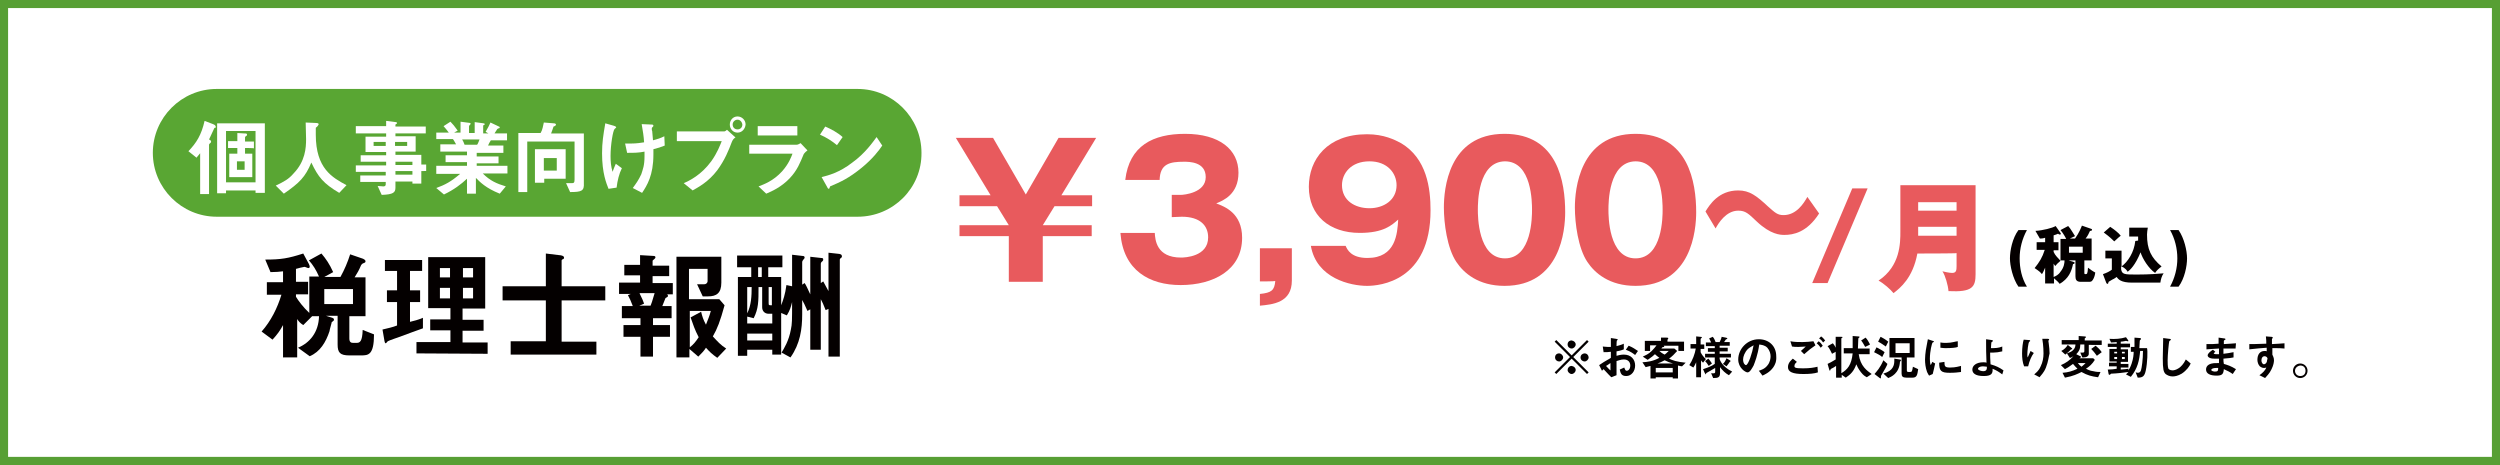 <?xml version="1.0" encoding="utf-8"?>
<!-- Generator: Adobe Illustrator 25.4.1, SVG Export Plug-In . SVG Version: 6.00 Build 0)  -->
<svg version="1.1" id="レイヤー_1" xmlns="http://www.w3.org/2000/svg" xmlns:xlink="http://www.w3.org/1999/xlink" x="0px"
	 y="0px" viewBox="0 0 618.3 115" style="enable-background:new 0 0 618.3 115;" xml:space="preserve">
<rect x="0" y="0" width="618.3" height="115" fill="#333333" stroke="none"/>
<style type="text/css">
	.st0{fill:#FFFFFF;}
	.st1{fill:#579F34;}
	.st2{fill:#040000;}
	.st3{fill:#E85A5D;}
	.st4{fill:#59A633;}
</style>
<g id="_x33_">
	<g>
		<rect x="1" y="1" class="st0" width="616.3" height="113"/>
		<path class="st1" d="M616.3,2v111H2V2H616.3 M618.3,0H0v115h618.3V0L618.3,0z"/>
	</g>
	<g>
		<path class="st2" d="M384.9,92.5l-0.4-0.4l3.8-3.8l-3.8-3.8l0.4-0.4l3.8,3.8l3.8-3.8l0.4,0.4l-3.8,3.8l3.8,3.8l-0.4,0.4l-3.8-3.8
			L384.9,92.5z M386.6,88.4c0,0.5-0.5,1-1,1s-1-0.4-1-1s0.4-1,1-1C386.1,87.4,386.6,87.9,386.6,88.4z M389.7,85.2c0,0.5-0.5,1-1,1
			s-1-0.4-1-1s0.4-1,1-1C389.3,84.3,389.7,84.7,389.7,85.2z M389.7,91.5c0,0.5-0.5,1-1,1s-1-0.5-1-1c0-0.5,0.4-1,1-1
			C389.3,90.6,389.7,91,389.7,91.5z M392.9,88.4c0,0.5-0.5,1-1,1c-0.5,0-1-0.4-1-1s0.5-1,1-1C392.5,87.4,392.9,87.9,392.9,88.4z"/>
		<path class="st2" d="M395.5,90.3c1.9-1.3,2.2-1.3,2.9-1.8V87c-0.7,0.1-1.1,0.1-1.8,0.1l-0.2-1.4c0.4,0,0.6,0.1,1.2,0.1
			c0.3,0,0.4,0,0.8,0c0-1.3,0-1.4,0-2.2l1.3,0.2c0.4,0.1,0.4,0.1,0.4,0.2c0,0.1-0.2,0.2-0.2,0.2c-0.1,0.1-0.1,1.3-0.1,1.4
			c0.7-0.2,1.2-0.3,1.8-0.6v1.4c-0.7,0.3-1.3,0.4-1.8,0.5V88c0.4-0.1,1-0.3,1.8-0.3c1.8,0,2.8,1.2,2.8,2.7c0,1.4-0.9,2.6-2.2,2.6
			c-1.3,0-1.4-0.8-1.6-1.6l1.1-0.5c0.2,0.5,0.3,0.8,0.6,0.8c0.5,0,0.9-0.5,0.9-1.3c0-0.8-0.5-1.5-1.6-1.5c-0.7,0-1.4,0.3-1.8,0.4
			c0,1.9,0,2.1,0,3.5l-1.3,0.5c-0.5-0.5-0.8-0.8-1.9-2c-0.2,0.2-0.2,0.2-0.4,0.4L395.5,90.3z M398.3,89.8c-0.4,0.2-0.5,0.4-1.1,0.7
			c0.4,0.4,0.8,0.9,1.1,1.1V89.8z M404.4,87.8c-0.5-0.4-1.2-0.9-2.3-1.3l0.7-1c1,0.4,1.7,0.9,2.3,1.3L404.4,87.8z"/>
		<path class="st2" d="M416,90.6c-0.2,0-0.6-0.1-1-0.2v3.2h-1.3v-0.3h-4.2v0.3h-1.3v-3.1c-0.7,0.2-0.8,0.2-1.2,0.3l-0.8-1.2
			c1.3-0.1,2.5-0.2,4.2-1.1c-0.5-0.4-0.7-0.5-1.1-0.9c-0.4,0.4-0.8,0.7-1.8,1.4l-1.2-0.8c0.6-0.3,1.4-0.6,2.2-1.4
			c0.6-0.6,0.9-1,1.2-1.4h-1.6v1.4h-1.3v-2.5h4v-0.8h1.3c0.5,0,0.5,0.1,0.5,0.2s-0.1,0.1-0.1,0.2c-0.1,0.1-0.1,0.1-0.1,0.2v0.4h4.1
			v2.3h-1.4v-1.3h-3.7c0.1,0,0.2,0.1,0.2,0.2s-0.1,0.1-0.1,0.1c-0.1,0-0.3,0.1-0.4,0.1c-0.1,0.1-0.1,0.2-0.2,0.3h3.2l0.7,0.6
			c-0.7,0.8-1.2,1.3-2,1.9c0.8,0.4,1.9,0.8,4.1,1L416,90.6z M413.7,91h-4.2v1.1h4.2V91z M411.7,89.1c-0.7,0.4-1.2,0.6-1.8,0.8h3.9
			C413,89.7,412.5,89.5,411.7,89.1z M410.4,86.8c0.2,0.2,0.5,0.5,1.3,0.9c0.3-0.2,0.5-0.4,1-0.9H410.4z"/>
		<path class="st2" d="M421.2,89.7c-0.4-0.4-0.4-0.4-0.5-0.6v4.2h-1.2v-3.7c-0.2,0.5-0.5,1-0.7,1.3l-1-0.6c0.8-1.2,1.4-2.8,1.6-4.1
			h-1.3v-1.1h1.4v-1.9l1,0.1c0.2,0,0.4,0,0.4,0.2c0,0.1,0,0.1-0.1,0.1c-0.1,0.1-0.2,0.2-0.2,0.2v1.4h0.9v1.1h-0.9v0.8
			c0.2,0.5,0.8,1.3,1.3,1.7L421.2,89.7z M427.6,92.8c-0.9-0.5-1.6-1.2-2.2-2v1.4c0,1.1-0.4,1.3-1.7,1.3l-0.5-1.2c0.8,0.1,1,0,1-0.3
			v-1c-0.5,0.3-1.7,1-1.9,1.1c-0.2,0.1-0.2,0.1-0.3,0.2c-0.1,0.1-0.1,0.3-0.1,0.3c-0.1,0-0.2-0.3-0.3-0.4l-0.4-0.9
			c0.9-0.3,2.1-0.7,2.9-1.3v-1.6h-2.4v-0.9h2.4V87h-1.7v-0.9h1.7v-0.5h-2.2v-0.9h1.3c-0.1-0.3-0.3-0.6-0.5-1l0.9-0.4
			c0.4,0.4,0.6,1.1,0.7,1.3h1c0.2-0.4,0.4-0.8,0.5-1.3l1,0.2c0.1,0,0.4,0.1,0.4,0.2c0,0.1,0,0.1-0.2,0.2c-0.1,0-0.1,0-0.2,0.1
			c0,0-0.3,0.5-0.4,0.6h1.4v0.9h-2.5V86h2v0.9h-2v0.6h2.8v0.9h-2.8v0.3c0,0.4,0.8,2.1,3.1,3.2L427.6,92.8z M422.6,90.5
			c-0.2-0.3-0.5-0.8-0.9-1.2l0.8-0.6c0.4,0.4,0.7,0.9,0.9,1.2L422.6,90.5z M428,89.4c-0.1,0-0.1,0-0.2,0.1c-0.2,0.3-0.4,0.6-0.8,1.1
			l-0.9-0.6c0.4-0.3,0.7-0.9,0.9-1.4l0.8,0.5C427.9,89.1,428,89.2,428,89.4C428.1,89.4,428,89.4,428,89.4z"/>
		<path class="st2" d="M438.6,90.8c-0.9,1.3-2.1,1.8-2.7,2.1l-0.9-1.2c0.5-0.2,1.4-0.4,2.1-1.3c0.7-0.8,0.8-1.8,0.8-2.3
			c0-0.6-0.2-1.4-0.8-2.1c-0.7-0.7-1.5-0.7-2-0.8c-0.4,2.8-1.1,4.4-1.4,5.2c-0.4,0.7-0.9,1.7-1.5,1.7c-0.5,0-2.3-1.1-2.3-3.2
			c0-2.6,2.2-5,5.1-5c2.4,0,4.3,1.6,4.3,4.2C439.4,89.4,439,90.2,438.6,90.8z M432.3,86.3c-0.8,0.8-1.2,1.9-1.2,2.6
			c0,1,0.5,1.4,0.7,1.4c0.6,0,1.6-3.1,1.9-4.9C433.4,85.6,432.9,85.8,432.3,86.3z"/>
		<path class="st2" d="M446,92.5c-2.6,0-3.8-0.5-3.8-1.7c0-1.1,0.8-1.7,1.2-2.1l1,0.8c-0.2,0.2-0.6,0.5-0.6,1c0,0.4,0.1,0.6,2.1,0.6
			c1.8,0,2.8-0.2,3.6-0.4l0.1,1.4C448.7,92.4,447.5,92.5,446,92.5z M446.2,87.6l-0.8-0.8c0.3-0.3,0.7-0.6,1.2-1.1
			c-0.5,0-0.9,0.1-1.8,0.1c-0.7,0-1.1,0-1.6-0.1l-0.4-1.3c1,0.2,2,0.2,3,0.2c0.9,0,1.8-0.1,2.7-0.2l0.5,1
			C448.1,86,447.2,86.7,446.2,87.6z M450.3,86c-0.3-0.4-0.5-0.7-1-1.1l0.5-0.5c0.4,0.3,0.6,0.5,1,1.1L450.3,86z M450.9,84.7
			c-0.3-0.4-0.4-0.6-1-1l0.5-0.5c0.4,0.3,0.6,0.5,1,1L450.9,84.7z"/>
		<path class="st2" d="M461.7,93.3c-0.5-0.3-0.8-0.4-1.5-1.3c-0.6-0.8-0.9-1.4-1.1-1.9c-0.6,1.7-1.4,2.5-2.6,3.3l-1-0.7v0.7h-1.4
			v-2.9c-0.4,0.3-0.8,0.5-1.2,0.7c-0.1,0.1-0.2,0.1-0.2,0.3c-0.1,0.1-0.1,0.2-0.1,0.2c-0.1,0-0.1-0.1-0.2-0.3l-0.4-1.4
			c0.6-0.3,1.4-0.7,2-1.1V87l-0.9,0.5c-0.2-0.4-0.6-1.3-1.1-1.9l1.3-0.7c0.5,0.6,0.6,0.9,0.7,1.1v-2.7h1.3c0.2,0,0.4,0,0.4,0.1
			c0,0.1,0,0.1-0.1,0.1c-0.1,0.1-0.2,0.2-0.2,0.2v8.6c1.5-0.9,2.5-2,2.8-4.9h-2.2v-1.3h2.2c0-1.9,0-2.3,0-3l1.3,0.1
			c0.3,0,0.4,0,0.4,0.2l-0.1,0.1l-0.2,0.2c0,0-0.1,2.2-0.1,2.5h2.9v1.4h-2.7c0.4,3,2.1,4.1,3.2,4.9L461.7,93.3z M461.3,85.8
			c-0.3-0.5-0.6-1.1-1-1.6l1.1-0.7c0.4,0.4,0.8,1.1,1.1,1.7L461.3,85.8z"/>
		<path class="st2" d="M465.5,88.3c-0.4-0.4-1-0.7-2-1.2l0.6-1.2c0.7,0.4,1.4,0.7,2,1.2L465.5,88.3z M465.3,92.8
			c-0.1,0.1-0.1,0.2-0.1,0.3v0.3c0,0.1-0.1,0.2-0.1,0.2c-0.1,0-0.1-0.1-0.2-0.1l-1.3-1c0.5-0.6,1.4-1.5,2.2-3.4l1,0.9
			C466.7,90.4,466.2,91.3,465.3,92.8z M466.4,85.7c-0.6-0.4-1.1-0.8-1.9-1.2l0.6-1.2c1,0.5,1.4,0.8,1.9,1.2L466.4,85.7z M470.1,89.2
			c-0.1,0.2-0.2,0.2-0.2,0.3c-0.2,2.9-2.2,3.7-2.9,4l-1.2-1.1c2.5-0.7,2.7-2.2,2.7-3.2c0-0.2,0-0.4,0-0.5l1.3,0.2
			c0.2,0,0.4,0.1,0.4,0.2C470.3,89,470.2,89,470.1,89.2z M473,93.4h-1.5c-0.9,0-1.2-0.3-1.2-1v-4h-3v-4.8h6.2v4.8h-1.9v3.2
			c0,0.3,0.1,0.4,0.5,0.4h0.3c0.5,0,0.5-0.2,0.7-1.3l1.3,0.6C474.2,92.7,474.1,93.4,473,93.4z M472.3,84.9h-3.5v2.4h3.5V84.9z"/>
		<path class="st2" d="M478,92.5l-0.9,0.4c-0.2-0.3-0.3-0.5-0.5-0.9c-0.4-1.1-0.5-2.2-0.5-3.1c0-0.7,0.1-1.6,0.2-2.3
			c0.2-1.3,0.4-2,0.5-2.7l1.2,0.4c0.1,0,0.3,0.1,0.3,0.2c0,0,0,0.1-0.1,0.1l-0.2,0.1c-0.2,0.1-0.7,2.2-0.7,4c0,0.2,0,1.1,0.2,1.6
			c0.2-0.3,0.2-0.4,0.4-0.8l0.7,0.4C478.4,90.8,478.2,91.8,478,92.5z M482.2,92.2c-2.2,0-2.6-0.5-2.6-2.5l1.3-0.2
			c0,1.1,0.1,1.4,1.4,1.4c1.4,0,2.2-0.3,2.7-0.4V92C484.2,92.1,483.5,92.2,482.2,92.2z M481.2,86.1c-0.1,0-0.6,0-1.3-0.1v-1.3
			c0.4,0.1,0.9,0.1,1.5,0.1c1.4,0,2.3-0.4,2.8-0.4v1.4C483.8,86,482.6,86.1,481.2,86.1z"/>
		<path class="st2" d="M495.2,92.6c-0.8-0.6-1.4-1-2.4-1.4c0.1,1.2-0.3,1.8-2.2,1.8c-2.2,0-2.8-0.8-2.8-1.6c0-1,1-1.8,2.7-1.8
			c0.4,0,0.6,0,0.8,0.1c-0.1-2.7-0.1-3.1-0.1-5v-0.8l1.4,0.2c0.1,0,0.3,0.1,0.3,0.2s0,0.1-0.2,0.2c-0.1,0.1-0.1,0.1-0.2,0.2
			c0,0.2-0.1,1-0.1,1.4c0.2,0,0.3,0,0.5,0c1.4,0,2-0.3,2.3-0.4v1.2c-0.8,0.2-1.6,0.3-2.2,0.3c-0.3,0-0.5,0-0.8,0c0,1,0,1.3,0.1,2.9
			c1.4,0.4,2.2,0.8,3.2,1.5L495.2,92.6z M490.4,90.6c-0.7,0-1.2,0.3-1.2,0.6c0,0.4,0.9,0.6,1.3,0.6c0.9,0,0.9-0.6,0.9-1.1
			C491.2,90.7,490.8,90.6,490.4,90.6z"/>
		<path class="st2" d="M501.6,90.6h-1c-0.4-1-0.5-2.1-0.5-3.2c0-1.4,0.2-2.8,0.4-3.4l1.3,0.1c0.1,0,0.3,0,0.3,0.2
			c0,0.1-0.1,0.1-0.2,0.2c-0.3,0.2-0.5,2.4-0.5,3.2c0,0.4,0,0.4,0.1,0.7c0.2-0.4,0.4-1,0.7-1.6l0.8,0.5
			C502.4,88.1,501.9,89.3,501.6,90.6z M506,90.9c-0.5,1.3-1.3,2-1.6,2.4l-1.3-0.7c0.4-0.4,1.1-0.8,1.6-2c0.5-1,0.7-2.1,0.7-3.2
			c0-0.1,0-1.9-0.3-3.6h1.4c0,0,0.3,0,0.3,0.2c0,0.1-0.2,0.2-0.2,0.3c0,0.1,0.1,0.6,0.1,0.7c0.1,0.8,0.2,1.7,0.2,2.4
			C506.7,88.1,506.6,89.4,506,90.9z"/>
		<path class="st2" d="M512.2,86.4c-0.2,0.3-0.5,0.5-0.7,0.7c-0.4,0.4-0.5,0.4-0.7,0.6l-1-0.9c0.8-0.4,1.3-1,1.6-1.5l1,0.8
			c0.1,0.1,0.1,0.1,0.1,0.2C512.5,86.4,512.5,86.4,512.2,86.4z M516.6,85.3v2.2c0,0.6-0.6,0.9-1.3,0.9H515l-0.5-1.2h0.6
			c0.3,0,0.4-0.1,0.4-0.4v-1.6h-1c0,1.1-0.3,1.7-1,2.4l1,0.5c0.1,0,0.2,0.1,0.2,0.2c0,0.1-0.1,0.1-0.1,0.1s-0.2,0.1-0.3,0.2h3.4
			l0.4,0.4c-0.7,1.1-1.3,1.6-2.2,2.2c0.5,0.2,0.9,0.5,1.8,0.6c0.8,0.2,1.3,0.2,1.8,0.2l-0.6,1.3c-1.6-0.2-2.7-0.5-4.1-1.3
			c-1,0.5-2,1-4.1,1.4l-0.6-1.2c1.4-0.1,2.4-0.4,3.7-1c-0.4-0.4-0.6-0.6-1.1-1.2c-0.8,0.6-1.4,1-2,1.3l-1-1c1.2-0.5,2.2-1.2,3.1-2.2
			c-0.4,0.2-0.6,0.4-0.9,0.4l-0.7-1.1c0.5-0.2,1.2-0.4,1.6-0.9c0.4-0.4,0.5-0.9,0.5-1.3h-3.4v-1.1h4.2v-1l1.4,0.1
			c0.2,0,0.4,0,0.4,0.2c0,0.1,0,0.1-0.1,0.1c-0.2,0.2-0.2,0.2-0.2,0.2v0.5h4.2v1.1L516.6,85.3L516.6,85.3z M513.9,89.8
			c0.3,0.4,0.5,0.6,0.9,0.9c0.5-0.4,0.7-0.6,1-0.9H513.9z M518.6,88c-0.4-0.6-1-1.3-1.4-1.7l1.1-0.8c0.5,0.4,1.1,1,1.5,1.6L518.6,88
			z"/>
		<path class="st2" d="M530.7,91.6c-0.3,1.4-0.7,1.8-2,1.8l-0.5-1.3c0.1,0,0.4,0.1,0.5,0.1c0.5,0,0.7-0.3,0.8-0.6
			c0.2-0.6,0.5-2.7,0.5-4.8h-0.7c-0.2,2.3-0.6,4.3-2.3,6.4l-1.2-0.6c0.2-0.2,0.3-0.3,0.6-0.6c-0.5,0.1-3.3,0.4-4,0.4
			c-0.3,0-0.3,0-0.4,0.1c-0.1,0.1-0.1,0.2-0.3,0.2c-0.1,0-0.2-0.1-0.2-0.2l-0.2-1.1c0.7,0,1.8-0.1,2.2-0.2v-0.6h-1.9v-0.9h1.9v-0.3
			h-1.8v-3.1h1.8v-0.5h-2.2V85h2.2v-0.4c-0.3,0-0.6,0.1-1.4,0.1l-0.4-0.9c1.4,0.1,2.8,0,4.1-0.4l0.5,0.7c0,0.1,0.1,0.1,0.1,0.2
			s0,0.1-0.2,0.1c-0.1,0-0.4-0.1-0.4-0.1s-0.4,0.1-0.5,0.1c0,0-0.5,0.1-0.8,0.1V85h2.3v0.9h-2.3v0.5h1.8v3.1h-1.8v0.5h1.9v0.9h-1.9
			v0.5c1.1-0.1,1.3-0.1,1.9-0.2v0.4c0.2-0.3,0.5-0.8,0.8-1.7c0.4-1.2,0.5-2.2,0.5-2.9h-0.7v-1.2h0.9c0-1.3,0-1.3,0-2.3l1.3,0.1
			c0.1,0,0.3,0,0.3,0.2c0,0.1,0,0.1-0.1,0.2c-0.2,0.2-0.2,0.2-0.2,0.4c0,0.3-0.1,1.4-0.1,1.7h1.9C531.2,86.8,531.1,89.7,530.7,91.6z
			 M523.6,87h-0.7v0.4h0.7V87z M523.6,88.3h-0.7v0.5h0.7V88.3z M525.5,87h-0.7v0.4h0.7V87z M525.5,88.3h-0.7v0.5h0.7V88.3z"/>
		<path class="st2" d="M539.6,92.4c-1,0.6-1.8,0.7-2.3,0.7c-0.7,0-1.3-0.3-1.7-0.6c-0.5-0.5-0.7-1.1-0.7-3.9c0-0.7,0.1-4.2,0.1-5
			l1.5,0.2c0.3,0,0.4,0.1,0.4,0.2c0,0.1-0.2,0.2-0.4,0.4c-0.1,0.3-0.4,3.4-0.4,4.7c0,0.5,0,1.7,0.2,2.1c0,0,0.3,0.4,1,0.4
			c0.6,0,2.2-0.4,3.3-2.7l1.2,1C541.5,90.6,540.8,91.6,539.6,92.4z"/>
		<path class="st2" d="M552.2,92.5c-0.7-0.5-1.3-0.8-2.2-1.2c-0.1,1.2-0.4,1.6-1.8,1.6c-1.6,0-2.6-0.5-2.6-1.5
			c0-0.4,0.1-1.7,2.8-1.6h0.4v-1.1c-0.2,0-0.8,0-1.2,0c-1.1,0-1.6-0.4-1.6-0.8c0-0.5,0.8-1.1,1.3-1.4l0.6,0.5
			c-0.2,0.2-0.4,0.3-0.4,0.4s0.3,0.2,0.5,0.2c0.4,0,0.5,0,0.8,0v-1.4c-1.4,0.1-2,0.1-3.1,0.2v-1.3c1.4,0,2,0,3-0.1v-1.5l1.4,0.2
			c0.2,0,0.3,0.1,0.3,0.2s0,0.1-0.2,0.2c-0.1,0-0.1,0.1-0.2,0.2c0,0,0,0.3,0,0.8c1.5-0.1,1.9-0.1,3-0.2l-0.1,1.3c-1.3,0-2.4,0-3,0
			v1.3c1-0.1,1.4-0.2,2.5-0.4v1.3c-0.5,0.1-1.1,0.2-2.5,0.3c0,0.6,0,0.7,0.1,1.3c1,0.3,1.7,0.5,3,1.3L552.2,92.5z M548.1,91
			c-0.7,0-1.2,0.2-1.2,0.5s0.7,0.4,0.9,0.4c0.7,0,0.8-0.2,0.8-0.9C548.6,91,548.4,91,548.1,91z"/>
		<path class="st2" d="M562,86.1v1.6c0.1,0.3,0.4,0.7,0.4,1.4c0,0.4-0.1,1.2-0.6,2.2c-0.5,1.1-1.2,1.7-1.6,2.2l-1.4-0.7
			c0.7-0.5,1.4-1.1,1.7-1.9c-0.3,0.1-0.4,0.1-0.6,0.1c-0.3,0-0.6-0.1-1-0.4c-0.4-0.4-0.6-1.1-0.6-1.6c0-1.3,0.6-2.2,1.8-2.2
			c0.2,0,0.4,0,0.5,0.1v-0.9c-1.1,0.1-2.8,0.2-4.3,0.4v-1.3c0.8,0,1.8,0,4.2-0.1c0-0.4,0-1-0.1-1.8l1.3,0.1c0.3,0,0.4,0.1,0.4,0.2
			s0,0.1-0.1,0.2c-0.1,0.1-0.1,0.1-0.1,0.2v1.2c1.6-0.1,2-0.1,3.1-0.2v1.3C564.2,86.1,563.5,86.1,562,86.1z M560.6,88.3
			c-0.1-0.1-0.3-0.2-0.5-0.2c-0.5,0-0.8,0.4-0.8,1c0,0.7,0.4,1,0.6,1c0.3,0,0.8-0.3,0.8-1.1C560.9,88.8,560.8,88.5,560.6,88.3z"/>
		<path class="st2" d="M570.7,91.7c0,1-0.8,1.8-1.8,1.8c-1,0-1.8-0.8-1.8-1.8s0.8-1.8,1.8-1.8C569.9,89.9,570.7,90.7,570.7,91.7z
			 M567.6,91.7c0,0.7,0.5,1.3,1.3,1.3s1.3-0.5,1.3-1.3s-0.5-1.3-1.3-1.3C568.2,90.5,567.6,91,567.6,91.7z"/>
	</g>
	<g>
		<g>
			<path class="st2" d="M499.2,70.9c-1.4-2-2.1-5.2-2.1-7c0-1.9,0.6-5,2.1-7h2.1c-1.2,2.2-1.8,4.6-1.8,7c0,2.4,0.5,4.9,1.8,7H499.2z
				"/>
			<path class="st2" d="M509.6,59.1h1.4c0-0.1-0.7-1.4-1.4-2.2l1.9-1c0.6,0.6,1.4,2.1,1.7,2.5c-0.3,0.1-0.6,0.3-1.3,0.6h1.3
				c1-1.4,1.5-2.7,1.7-3.2l2.3,0.8c0.1,0,0.2,0.1,0.2,0.2c0,0.3-0.3,0.3-0.5,0.3c-0.3,0.6-0.5,1.2-1.1,1.9h1.5v5.4h-1.8v3
				c0,0.3,0,0.4,0.3,0.4c0.4,0,0.5-0.1,0.6-1.6c0.5,0.4,1.2,0.9,1.8,1.2c-0.1,0.9-0.4,1.5-0.6,1.8c-0.3,0.5-0.5,0.5-1.2,0.5h-1.8
				c-1.1,0-1.3-0.6-1.3-1.4v-3.9h-1.7l1.3,0.4c0.1,0,0.2,0.1,0.2,0.2c0,0.2-0.2,0.3-0.4,0.3c-0.4,1.9-1.1,3.6-3.3,4.9
				c-0.4-0.6-1.4-1.3-1.4-1.4v1.3h-2.2v-3.9c-0.4,0.9-0.5,1.2-0.8,1.6c-0.3-0.4-0.6-0.7-1.8-1.5c1.2-1.5,1.9-2.6,2.5-4.5h-2v-1.9
				h2.1v-1.1c-0.6,0.2-1,0.2-1.3,0.2c-0.4-0.7-0.8-1.4-1.1-1.9c1.8-0.1,4.2-0.7,5-1.2l1.2,1.7c0,0.1,0.1,0.2,0.1,0.2
				c0,0.2-0.2,0.2-0.3,0.2c-0.1,0-0.2,0-0.4-0.2c-0.4,0.2-0.5,0.2-1.1,0.4v1.7h1.2v2h-1.2v0.4c0.4,0.9,1,1.4,1.7,2.2L509.6,59.1
				L509.6,59.1z M509.6,64.5c-0.8,0.7-0.9,0.8-1.3,1.3c-0.2-0.3-0.3-0.4-0.4-0.6v3.3c0.5-0.2,1.2-0.5,1.7-1.3c0.9-1.1,1-2.2,1-2.8
				H509.6z M511.7,61v1.5h3.4V61H511.7z"/>
			<path class="st2" d="M528.8,59.5c0-0.4,0-0.6,0-1h-2.2v-2.2h4.6c-0.1,0.6-0.2,1.2-0.2,1.7c0,3.7,1,5.7,3.6,7.9
				c-0.9,0.7-1.2,1-1.6,1.6c-1.6-1.1-3.1-3.5-3.6-5.1c-1.3,3.2-2.6,4.4-3.2,4.8c-0.5-0.9-1.4-1.3-1.6-1.3v0.7
				c0.2,1.3,0.9,1.3,3.9,1.3c3.2,0,5.3-0.2,6.6-0.3c-0.5,0.7-0.7,1.6-0.8,2.3h-7c-2.7,0-3.4-0.8-3.8-1.4c-0.3,0.2-0.7,0.5-1,0.6
				c-0.8,0.5-0.9,0.5-1,0.6c-0.1,0.4-0.1,0.5-0.3,0.5c-0.2,0-0.2-0.2-0.3-0.3l-0.8-2.1c0.9-0.3,1.7-0.7,2.2-1.1v-2.8h-1.6V62h4v3.9
				c1.6-1.2,3.1-3.5,3.4-6.3L528.8,59.5z M521.9,56.1c0.9,0.6,2.1,1.5,2.6,2.2c-0.8,0.6-1.2,1.1-1.6,1.4c-1.2-1.2-2.2-1.9-2.6-2.2
				L521.9,56.1z"/>
			<path class="st2" d="M536.7,70.9c1.2-2.2,1.8-4.6,1.8-7c0-2.4-0.6-4.9-1.8-7h2.1c1.4,2,2.1,5.1,2.1,7c0,1.9-0.6,5-2.1,7H536.7z"
				/>
		</g>
	</g>
	<g>
		<g>
			<path class="st3" d="M448.2,70l9.9-23.4h3.8L452,70H448.2z"/>
			<path class="st3" d="M474.2,62.7c-1.1,6-4.2,8.5-5.9,9.8c-0.7-0.9-2.4-2.4-3.7-3.1c5.4-3.6,5.4-9.3,5.4-12.2V45.8h18.6v22
				c0,3.2-0.8,4.5-6.7,4.2c-0.1-1.4-0.8-3.9-1.5-4.9c0.4,0.1,1.7,0.4,2.4,0.4c1,0,1.1-0.6,1.1-1.7v-3.2
				C484,62.7,474.2,62.7,474.2,62.7z M483.9,52.1v-2.1h-9.5v2.1H483.9z M483.9,58.3v-2.2h-9.5v2.2H483.9z"/>
		</g>
	</g>
	<g>
		<g>
			<path class="st3" d="M249.5,58.4h-12.2v-2.7h12.2l-2.9-4.7h-9.3v-2.7h7.7l-8.6-14.2h9.2l8.1,14l8.1-14h9.3l-8.6,14.2h7.6V51h-9.3
				l-2.9,4.7H270v2.7h-12.1v11.3h-8.4L249.5,58.4L249.5,58.4z"/>
			<path class="st3" d="M289.8,53.7v-5.5h2.2c0.8,0,6.2-0.5,6.2-4.4c0-3.8-4.1-3.8-5.4-3.8c-3.5,0-5.9,0.5-6,4.5h-8.5
				c1-8.5,6.9-11.4,14.8-11.4c8.5,0,13.2,3.9,13.2,9.6c0,5.4-3.8,6.9-5.5,7.6c2.1,0.8,6.4,2.4,6.4,8.5c0,8-7.1,11.7-15.2,11.7
				c-7.7,0-14.2-3.6-14.9-12.9h8.5c0.1,1.7,0.4,6.1,6.5,6.1c0.9,0,6.7-0.2,6.7-5c0-2.9-2-5.1-6.5-5.1L289.8,53.7L289.8,53.7z"/>
			<path class="st3" d="M311.6,69.6v-8.2h7.9v8c0,5.5-4.8,5.9-7.9,6.2v-2.9c2.9-0.3,3.6-0.9,3.8-3.2
				C315.4,69.6,311.6,69.6,311.6,69.6z"/>
			<path class="st3" d="M332.8,60.8c0.4,0.9,1.3,3,5.4,3c7,0,7.4-6,7.6-9.5c-1.6,1.4-3.6,3.3-9.5,3.3c-7.5,0-12.6-4.3-12.6-11.4
				c0-6.7,4.5-13,14.4-13c4.2,0,6.9,1.4,8.4,2.2c6.4,3.8,7.3,11.2,7.3,16.6c0,17.6-12.6,18.7-15.7,18.7c-4,0-12.5-1.8-13.9-9.9
				L332.8,60.8L332.8,60.8z M331.9,45.8c0,3.8,3.2,5.7,6.8,5.7c3.5,0,6.7-2,6.7-5.7c0-2.9-2.2-5.9-6.7-5.9
				C334.1,39.9,331.9,42.9,331.9,45.8z"/>
			<path class="st3" d="M387.1,52.5c0,4.3-1.1,18.2-15,18.2c-6.5,0-10.1-3.2-11.9-5.9c-2.3-3.4-3.1-9.6-3.1-13.5
				c0-4.3,1-18.2,15-18.2C385.3,33.1,387.1,45.1,387.1,52.5z M365.5,51.9c0,1.4,0,12,6.7,12c6.7,0,6.7-10.4,6.7-12
				c0-1.7,0-12-6.7-12C365.5,40,365.5,50.2,365.5,51.9z"/>
			<path class="st3" d="M419.5,52.5c0,4.3-1.1,18.2-15,18.2c-6.5,0-10.1-3.2-11.9-5.9c-2.3-3.4-3.1-9.6-3.1-13.5
				c0-4.3,1.1-18.2,15-18.2C417.6,33.1,419.5,45.1,419.5,52.5z M397.8,51.9c0,1.4,0,12,6.7,12c6.7,0,6.7-10.4,6.7-12
				c0-1.7,0-12-6.7-12C397.8,40,397.8,50.2,397.8,51.9z"/>
			<path class="st3" d="M449.9,52.8c-3,4.7-6.4,5.3-8.6,5.3c-1,0-3.4-0.1-6.8-3.3c-2.1-2-2.8-2.7-4.6-2.7c-3,0-4.9,3.1-5.6,4.4
				l-2.5-4.2c1-1.6,3.2-5.2,8.1-5.2c2.8,0,4.5,1.3,7.4,4c1.7,1.5,2.3,2.1,3.8,2.1c3.2,0,5-2.9,5.9-4.5L449.9,52.8z"/>
		</g>
	</g>
	<g>
		<path class="st2" d="M89.3,87.9h-2.9c-2.3,0-2.9-0.7-2.9-2.7v-7.1h-2.9l1.6,0.5c0.2,0.1,0.4,0.2,0.4,0.4s-0.1,0.4-0.2,0.4
			c-0.4,0.3-0.4,0.3-0.4,0.5c0,0.1-0.5,1.7-0.5,2c-0.9,2.7-2.3,5.1-4.9,6.2L73.7,86c2.9-1.2,5.1-3.8,5.2-7.8h-1.7l-2.2,2.2
			c-0.8-0.5-1.2-1-1.5-1.5v9.5H70v-8c-0.7,1.3-1.4,2.3-2.6,3.6L64.7,82c2.3-2.6,3.9-5.8,4.9-9.1H66v-3.1H70v-2.7
			c-0.8,0.1-1.8,0.2-3.1,0.2l-1.3-3.1c3.9,0,5.7-0.3,9.4-1.5l1.4,2.6c0.1,0.2,0.2,0.5,0.2,0.6c0,0.3-0.1,0.4-0.4,0.4
			c-0.1,0-0.7-0.3-0.9-0.3s-1.8,0.4-2.1,0.5v3.2h3v3.1h-3v0.6c0.6,1,1.8,2.6,3.3,4v-9h2.4c-0.7-1.6-1.5-2.9-2.5-4l3.1-1.7
			c1.1,1.3,2,2.6,2.9,4.6l-2.2,1.2h4c1-1.8,1.8-3.7,2.4-5.6l3.2,1.1c0.2,0.1,0.6,0.3,0.6,0.6c0,0.3-0.2,0.4-0.3,0.4
			c-0.5,0.2-0.5,0.2-0.8,0.6c-0.5,1.2-0.9,1.9-1.6,3h2.7v9.6h-4v5.5c0,0.9,0.4,1.1,0.9,1.1h0.9c0.8,0,1.4-0.3,1.5-3.2l2.8,1.1
			C92.5,87.8,91.1,87.9,89.3,87.9z M87.3,71.5h-7.1v3.7h7.1V71.5z"/>
		<path class="st2" d="M99.4,83.1c-0.5,0.2-3.2,1.1-3.5,1.3c-0.1,0.1-0.4,0.5-0.5,0.5c-0.2,0-0.2-0.2-0.3-0.5l-0.5-2.9
			c1.3-0.3,2.6-0.6,3.6-1v-5.8h-2.5v-2.9h2.5V67h-3v-2.7h9.2V67h-3v4.8h2.5v2.9h-2.5v4.9c1.1-0.3,1.8-0.4,3.2-1v2.6
			C102.8,81.8,101.1,82.5,99.4,83.1z M103,87.4v-2.8h8.4v-2.9h-5V79h5v-2.8h-5.5V63.6H120v12.7h-5.6v2.8h5.2v2.7h-5.2v2.9h6.2v2.8
			L103,87.4L103,87.4z M111.3,66.3h-2.5v2.3h2.5V66.3z M111.3,71.2h-2.5v2.6h2.5V71.2z M117,66.3h-2.5v2.3h2.5V66.3z M117,71.2h-2.5
			v2.6h2.5V71.2z"/>
		<path class="st2" d="M138.9,74.3v10.2h8.6v3.2h-21.2v-3.3h8.7V74.3h-10.7v-3.5H135v-8.1l3.3,0.4c0.2,0,1.2,0.1,1.2,0.6
			c0,0.2-0.1,0.4-0.3,0.4c-0.2,0.1-0.3,0.2-0.3,0.3v6.4h10.8v3.5H138.9z"/>
		<path class="st2" d="M163.9,72.6l1,0.2c0.2,0,0.3,0.2,0.3,0.4c0,0.2-0.2,0.3-0.6,0.5c-0.4,1-0.6,1.5-0.8,2h2.3v3h-4.6v1.7h4.2v2.9
			h-4.2v4.9h-3.1v-4.9h-4.2v-2.9h4.2v-1.7h-4.6v-3h2.7c-0.5-1.3-0.7-1.8-1.2-2.7l0.7-0.3h-2.9v-2.8h5.2v-1.8h-3.9v-2.6h3.9v-2.4
			l3.4,0.2c0.3,0,0.4,0.2,0.4,0.3c0,0.2-0.1,0.3-0.2,0.4c-0.3,0.3-0.5,0.4-0.5,0.5v1.2h4.1v2.6h-4.1V70h5v2.8h-2.6V72.6z
			 M158.2,72.6c0.6,1.2,0.9,1.9,1.1,2.5l-1.2,0.5h2.8c0.2-0.4,0.4-1.1,1-3.1H158.2z M177.4,88.5c-1.3-0.9-1.9-1.5-2.8-2.5
			c-0.5,0.8-1,1.3-1.9,2.2l-2.2-1.9v2.1h-3.2V63.5h11.1v6.4c0,2.6-1.2,3.4-3.3,3.4h-1.3l-1.4-3h1.8c0.4,0,0.8-0.3,0.8-0.8v-3h-4.6
			V74h7.5l1.3,1.5c-1.1,4-1.8,5.8-2.9,7.7c1.2,1.3,1.9,2.1,3.3,3L177.4,88.5z M170.6,76.9v9c0.9-0.7,1.4-1.3,2.2-2.5
			c-1-1.9-1.4-3.2-2-4.9l2.6-1.4c0.3,1.2,0.5,1.9,1.2,3.2c0.5-1.3,0.9-2.2,1.2-3.4C175.8,76.9,170.6,76.9,170.6,76.9z"/>
		<path class="st2" d="M208,63.8c-0.3,0.2-0.3,0.3-0.3,0.5v23.9h-2.8V76.4l-0.7,0.3c-0.5-1.3-0.9-2.2-1.2-2.7v12.5h-2.6v-10
			l-0.7,0.4c-0.6-1.4-1-2.2-1.3-2.7v3.5c0,3.7-0.5,7.3-2.9,10.7l-2.2-1.2c0.6-1,1.8-2.9,2.3-5.7c0.3-1.4,0.3-2.1,0.3-6.8
			c-0.3,1.2-0.5,2-1.3,3.3l-1.4-0.6v10.3H191v-1.2h-6.2v1.5h-2.3V68.5h3.3v-2.4h-3.5v-2.9h11.2v2.9H190v2.4h3.2v7
			c0.5-1.3,1-2.7,1.3-5l1.4,0.3v-7.8l2.6,0.3c0.3,0,0.5,0.1,0.5,0.4c0,0.1,0,0.2-0.3,0.5c-0.1,0.1-0.3,0.4-0.3,0.6v5.6l0.6-0.4
			c0.3,0.4,0.8,1.5,1.4,2.8v-9.3l2.7,0.3c0.4,0,0.5,0.1,0.5,0.4c0,0.2-0.1,0.3-0.2,0.4c-0.4,0.3-0.4,0.5-0.4,0.8V70l0.6-0.4
			c0.4,0.7,0.7,1.3,1.3,2.4v-9.5l2.7,0.3c0.5,0.1,0.6,0.3,0.6,0.5C208.3,63.6,208.1,63.7,208,63.8z M191,77.6h-0.9
			c-1,0-1.6-0.7-1.6-1.6V71h-0.9c0,3.6,0,5.3-1.2,7.7l-1.6-0.4V80h6.2L191,77.6L191,77.6z M184.8,71v6.5c1-2,1.1-4.3,1.1-6.5H184.8z
			 M191,82.5h-6.2v1.7h6.2V82.5z M188.4,66.1h-0.9v2.4h0.9V66.1z M190.9,71h-0.8v3.8c0,0.7,0,0.7,0.8,0.7V71z"/>
	</g>
	<g>
		<path class="st4" d="M212.1,53.6H53.6c-8.7,0-15.8-7.1-15.8-15.8l0,0c0-8.7,7.1-15.8,15.8-15.8h158.5c8.7,0,15.8,7.1,15.8,15.8
			l0,0C228,46.5,220.9,53.6,212.1,53.6z"/>
	</g>
	<g>
		<path class="st0" d="M53.4,31.5c-0.3,0.1-0.3,0.1-0.4,0.2c0,0-1.1,2.4-1.3,2.8c0.3,0.1,0.5,0.3,0.5,0.5c0,0.1,0,0.2-0.1,0.3
			c-0.2,0.2-0.4,0.3-0.4,0.5V48h-2.2V37.9c-0.3,0.4-0.5,0.6-0.9,1.1l-2-1.6c2-2.1,3.2-4,4-7.5l2.1,0.8c0.5,0.2,0.6,0.4,0.6,0.5
			S53.5,31.4,53.4,31.5z M63.2,47.7v-0.6h-7.3v0.7h-2.2V30.5h11.8v17.2H63.2z M63.2,32.4h-7.3v12.7h7.3V32.4z M60.6,36.6v1.4h1.8
			v5.8h-5.7v-5.8h2v-1.4h-2.3v-1.7h2.3v-2l1.7,0.1c0.4,0,0.7,0,0.7,0.3c0,0.2-0.1,0.3-0.2,0.3c-0.1,0.1-0.3,0.2-0.3,0.4v1h2.2v1.7
			C62.8,36.6,60.6,36.6,60.6,36.6z M60.5,39.9h-1.9V42h1.9V39.9z"/>
		<path class="st0" d="M83.9,47.7c-3.9-2.3-5.2-3.9-6.9-7.5c-1.5,3.6-2.9,5-6.8,7.7l-2-2c2.1-1,3.2-1.6,4.4-3c2.9-3,3.1-6.3,3.1-8.5
			c0-0.5-0.1-3.2-0.1-4.1l2.3,0.1c0.3,0,0.9,0,0.9,0.3c0,0.1,0,0.2-0.2,0.4c0,0.1-0.4,0.4-0.5,0.5c0,0.1,0,1.4,0,1.7
			c0,8.4,4.1,10.6,7.6,12.5L83.9,47.7z"/>
		<path class="st0" d="M104.2,42.3v3.1h-2.2v-0.5h-4.2v1.5c0,1.2-0.5,1.7-3.4,1.8l-1-2.2c0.5,0,1.1,0.1,1.4,0.1s0.6-0.1,0.6-0.5
			v-0.6h-6.3v-1.6h6.3v-0.9H88v-1.6h7.5V40h-6.3v-1.6h6.3v-0.8h-5.1v-3.8h5.1V33H88v-1.8h7.5v-1.3l2.4,0.3c0.1,0,0.3,0.1,0.3,0.2
			s0,0.2-0.3,0.3c0,0-0.1,0.1-0.1,0.2v0.4h7.5V33h-7.5v0.7h5v3.8h-5v0.8h6.4v2.4h1.2v1.6H104.2z M95.4,35.1h-3v1h3V35.1z
			 M100.7,35.1h-3v1h3V35.1z M102,40h-4.2v0.8h4.2V40z M102,42.3h-4.2v0.9h4.2V42.3z"/>
		<path class="st0" d="M119.4,42.9c1.8,1.8,3.4,2.5,5.7,3.2l-1.5,1.8c-3.5-1.4-4.9-2.9-5.9-3.9v3.9h-2.2v-3.7
			c-1.5,1.4-3.2,2.7-5.7,3.9l-1.9-1.6c2.2-0.8,3.7-1.6,5.9-3.5h-5.9V41h7.6v-0.9h-5.3v-1.7h5.3v-0.9h-6.6v-1.8h3.9
			c-0.5-0.8-0.5-1-0.8-1.3h-4.1v-1.6h3.1c-0.4-0.5-0.9-1.2-1.3-1.6l1.7-1.1c0.5,0.5,1.1,1.2,1.8,2.2l-0.9,0.5h1.6v-2.7l2.3,0.3
			c0.1,0,0.2,0.1,0.2,0.2s-0.1,0.2-0.2,0.3c-0.1,0.1-0.2,0.2-0.2,0.4v1.6h1.4v-2.7l2.2,0.3c0.1,0,0.3,0.1,0.3,0.2s-0.1,0.2-0.2,0.2
			s-0.2,0.1-0.2,0.3v1.8h1.3l-0.7-0.4c0.6-1,1-1.8,1.2-2.3l2.1,1c0.1,0,0.2,0.1,0.2,0.2s-0.1,0.2-0.1,0.2c-0.1,0-0.4,0.1-0.5,0.2
			c0,0-0.6,0.9-0.7,1.1h3.1v1.7h-4c-0.3,0.5-0.5,0.8-0.7,1.3h3.8v1.8h-6.6v0.9h5.4v1.7h-5.4V41h7.6v1.9
			C125.3,42.9,119.4,42.9,119.4,42.9z M114.3,34.5c0.3,0.5,0.3,0.5,0.6,1.3h3.1c0.3-0.4,0.4-0.9,0.6-1.3H114.3z"/>
		<path class="st0" d="M141,47.5l-1-2.2c0.4,0,1.3,0,1.4,0c0.5,0,0.7-0.1,0.7-0.9V35h-11.7v12.5h-2.2V32.9h5.5
			c0.5-0.8,0.6-1.8,0.8-2.6l2.5,0.2c0.2,0,0.5,0.1,0.5,0.3c0,0.1,0,0.2-0.1,0.2c0,0.1-0.4,0.3-0.5,0.3c0,0.1-0.5,1.4-0.6,1.7h8.1
			v12.3C144.5,47.2,143.9,47.5,141,47.5z M134.6,44.2v1h-2.3v-8.3h7.6v7.3C140,44.2,134.6,44.2,134.6,44.2z M137.7,39.1h-3.2v3.1
			h3.2V39.1z"/>
		<path class="st0" d="M152.5,46.4l-2,0.3c-0.5-1.3-1.6-3.8-1.6-8.8c0-2.6,0.3-4.5,0.8-7.4l2.1,0.6c0.1,0,0.6,0.2,0.6,0.4
			c0,0.1-0.1,0.1-0.4,0.4c-0.4,0.4-1,3.9-1,6.7c0,1.3,0.1,2.6,0.5,3.9c0.3-0.8,0.4-1.1,0.8-2l1.5,1.1
			C153.1,43,152.7,44.7,152.5,46.4z M161.6,36.9c0,0.6,0,0.9,0,1.3c0,5.2-1.6,7.7-2.8,9.5l-2.3-1.2c0.8-1.1,1.4-1.9,2.1-3.4
			c0.4-1.3,0.8-2.1,0.8-4.5v-1.1c-1.5,0.3-2.6,0.3-4.3,0.3l-0.5-2.3c0.6,0,1,0,1.4,0c1.5,0,2.6-0.2,3.3-0.3
			c-0.1-1.6-0.3-2.7-0.6-4.5l2.4,0.1c0.2,0,0.5,0,0.5,0.3c0,0.1-0.1,0.3-0.2,0.3c-0.2,0.2-0.2,0.3-0.2,0.4s0,0.5,0.1,0.6
			c0,0.1,0.1,1.3,0.2,2.3c1.1-0.3,1.8-0.5,2.8-1l0.1,2.3C163.4,36.4,162.8,36.6,161.6,36.9z"/>
		<path class="st0" d="M181,35.1c-0.8,2.1-1.7,4.4-3.6,7c-2.2,2.9-4.7,4.2-6.1,5l-2.2-1.8c1.4-0.6,4.3-2,6.8-5.4
			c1.5-2.1,2.2-4,2.6-5h-11.1v-2.4h11.7c0.3,0,0.4-0.2,0.7-0.4l2.1,1.9C181.5,34.2,181.2,34.6,181,35.1z M182.4,32.8
			c-1.1,0-1.9-0.9-1.9-2c0-1.1,0.8-2,1.9-2c1.1,0,2,0.9,2,2C184.3,31.9,183.5,32.8,182.4,32.8z M182.4,29.6c-0.6,0-1.2,0.5-1.2,1.2
			c0,0.7,0.5,1.2,1.2,1.2c0.6,0,1.2-0.4,1.2-1.2C183.5,30.1,183,29.6,182.4,29.6z"/>
		<path class="st0" d="M198.7,38.3c-0.8,1.9-1.5,3.8-3.4,5.8c-2.1,2.2-4.4,3.2-5.8,3.8l-1.9-1.8c1.3-0.5,3.6-1.3,5.8-3.7
			c1.7-1.9,2.3-3.6,2.6-4.4h-10.7v-2.2H197c0.4,0,0.8-0.3,1-0.4l1.7,1.8C199,37.7,198.7,38.2,198.7,38.3z M187.4,33.5v-2.3h9.8v2.3
			H187.4z"/>
		<path class="st0" d="M207,35.9c-1.2-1-2.6-1.9-4.2-2.6l1.3-2c1.4,0.6,3.1,1.5,4.3,2.6L207,35.9z M213.1,41.5
			c-3.2,2.6-5.2,3.5-7.8,4.6c-0.1,0.3-0.2,0.6-0.3,0.6c-0.1,0-0.3-0.1-0.4-0.4l-1.4-2.5c1.6-0.4,4.4-1.1,7.6-3.6
			c3.2-2.3,5.1-5.1,6-6.3l1.4,2.1C217.4,37.2,215.8,39.3,213.1,41.5z"/>
	</g>
</g>
</svg>
